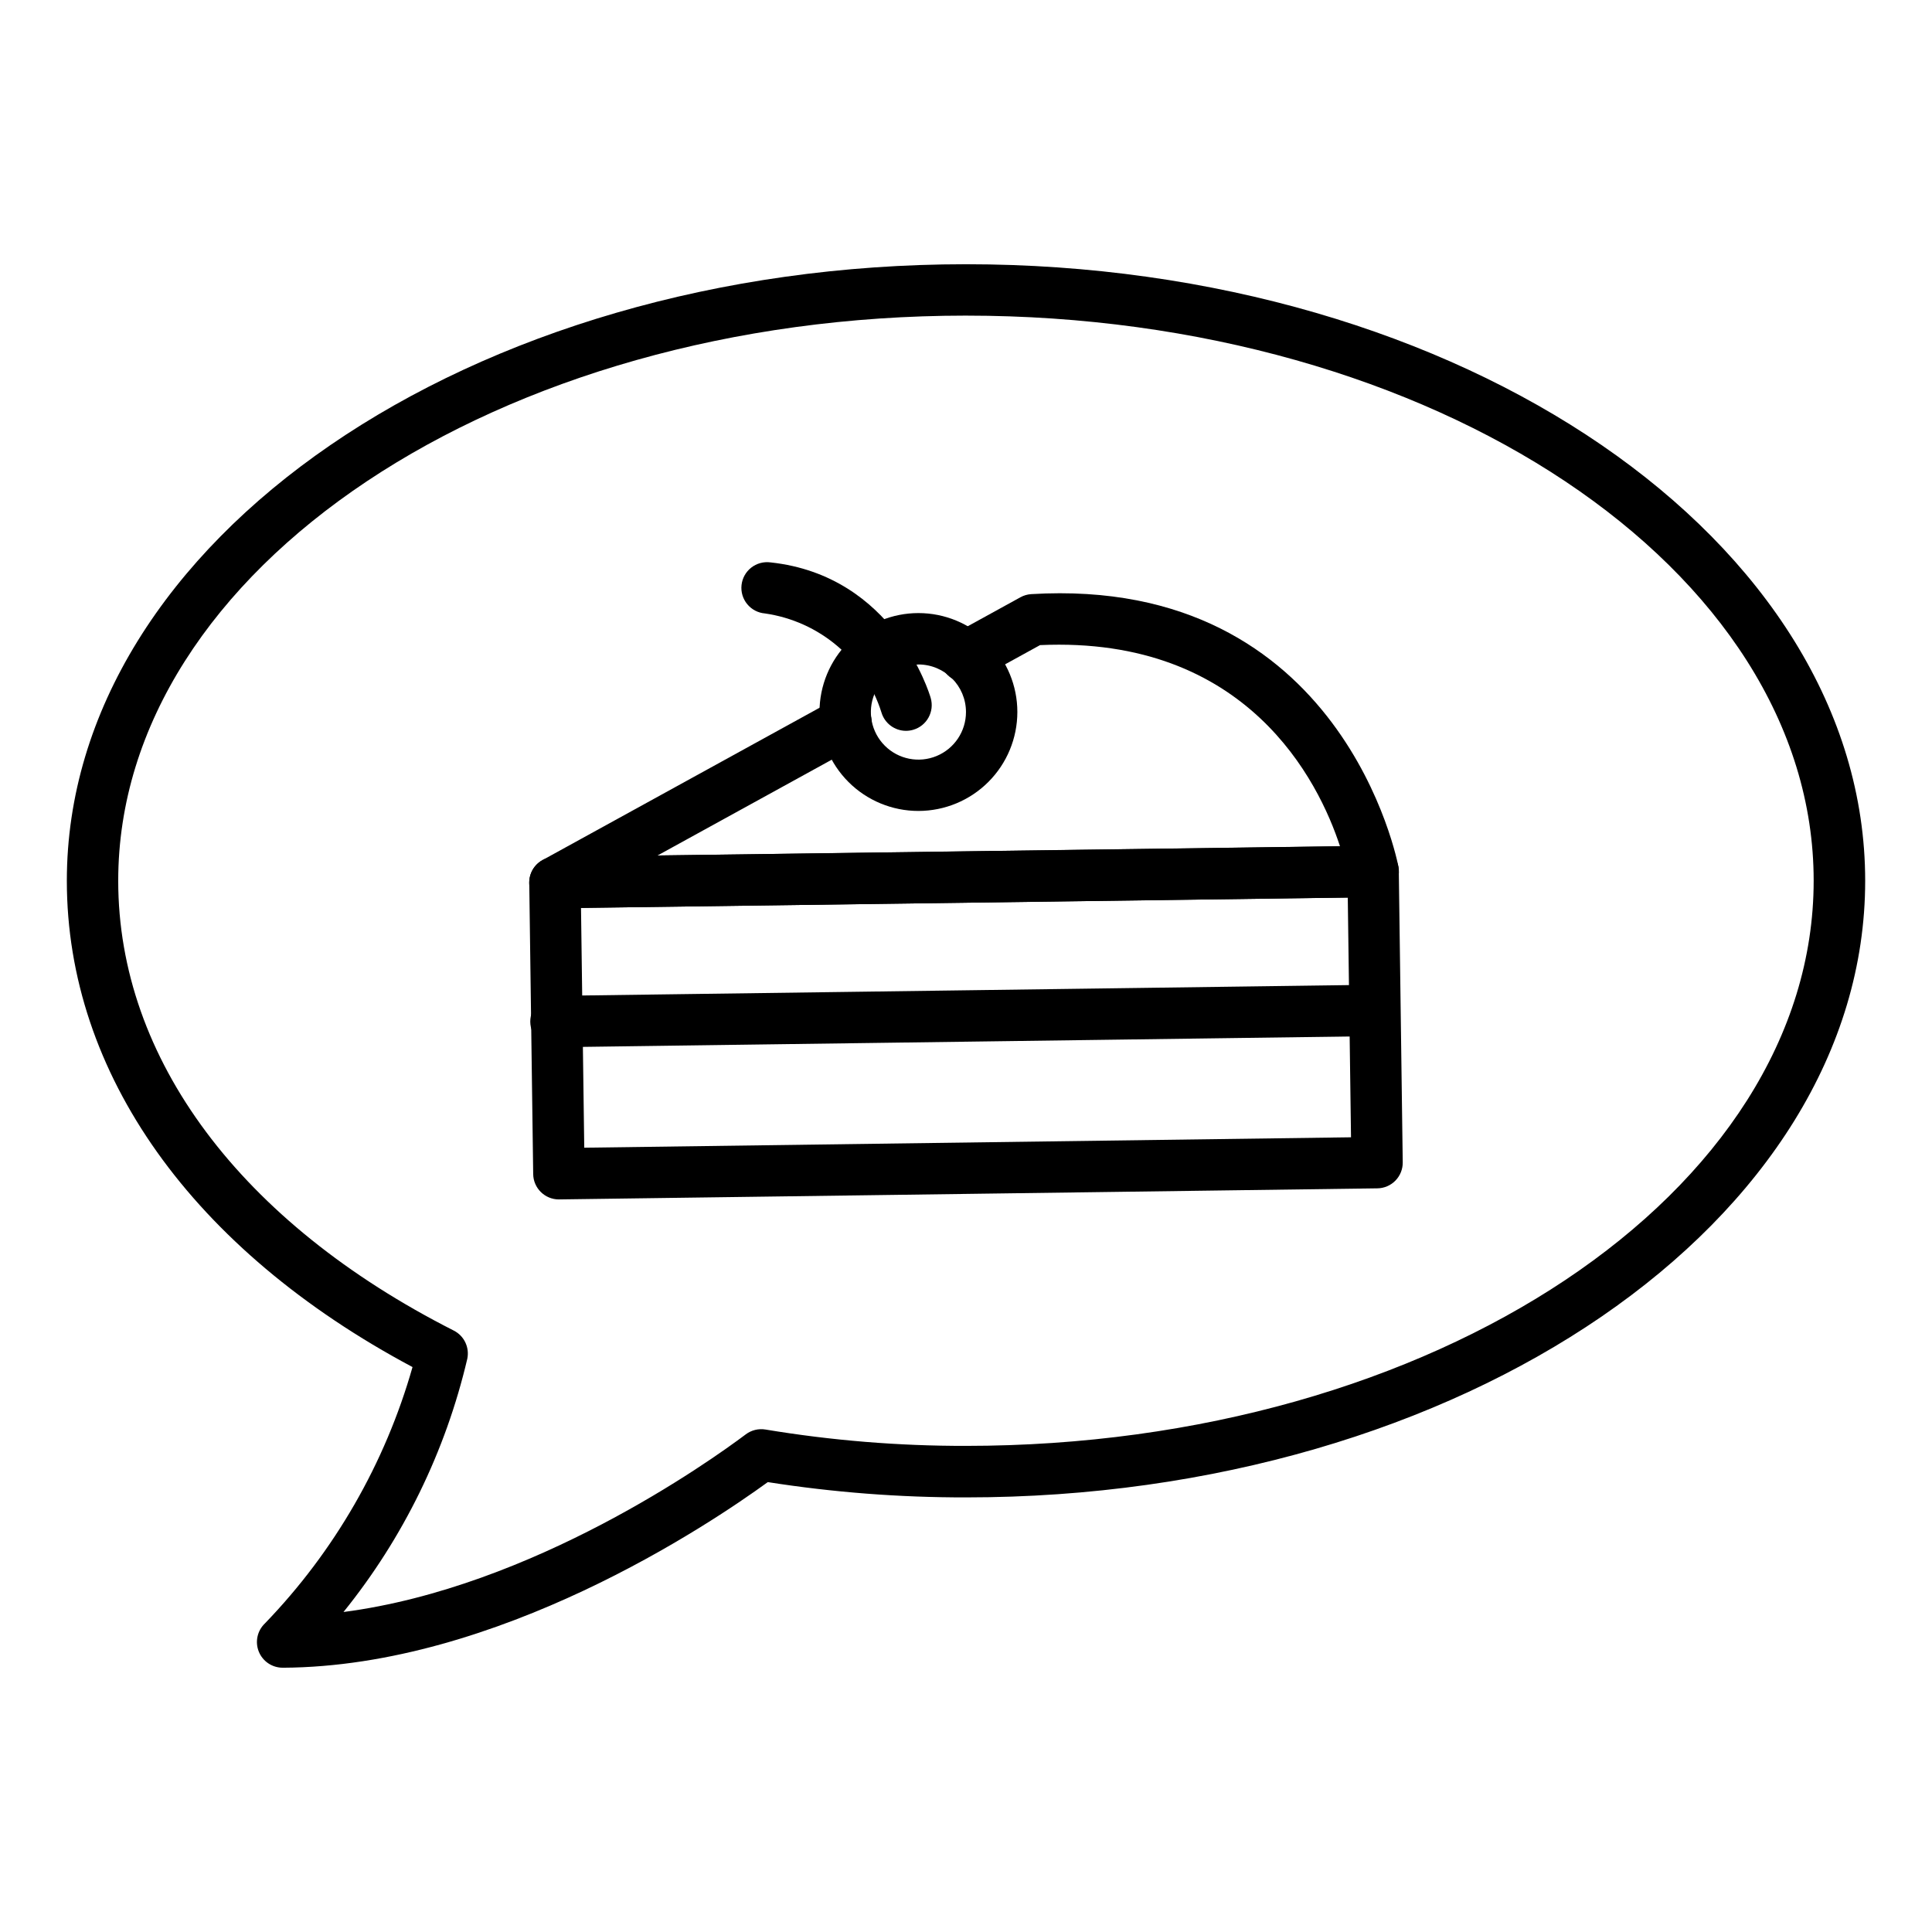 <?xml version="1.0" encoding="UTF-8"?>
<!-- Uploaded to: ICON Repo, www.iconrepo.com, Generator: ICON Repo Mixer Tools -->
<svg fill="#000000" width="800px" height="800px" version="1.1" viewBox="144 144 512 512" xmlns="http://www.w3.org/2000/svg">
 <g>
  <path d="m218.9 585.96c-2.781 0-5.285-1.691-6.32-4.273-1.035-2.582-0.395-5.535 1.617-7.457 18.43-19.086 31.867-42.426 39.125-67.945-58.297-31.074-91.609-77.805-91.609-128.86 0-90.102 106.89-163.4 238.29-163.4s238.29 73.297 238.29 163.4c0 90.102-106.89 163.4-238.29 163.4-17.59 0.027-35.152-1.328-52.527-4.051-15.605 11.336-71.609 48.918-128.54 49.191zm181.1-358.32c-123.91 0-224.67 67.191-224.67 149.78 0 47.121 32.414 90.551 88.93 119.2 2.75 1.398 4.215 4.469 3.574 7.488-5.758 24.543-16.969 47.473-32.805 67.09 50.258-6.551 96.984-39.855 106.62-47.086 1.492-1.121 3.375-1.578 5.215-1.27 17.551 2.914 35.312 4.363 53.105 4.332 123.91 0 224.67-67.191 224.67-149.78s-100.73-149.75-224.64-149.75z"/>
  <path d="m292.11 461.86c-3.723 0-6.758-2.992-6.809-6.715l-1.043-77.164c-0.023-1.805 0.668-3.547 1.926-4.844 1.262-1.293 2.981-2.035 4.789-2.059l216.82-2.934c1.809-0.027 3.551 0.668 4.844 1.926 1.297 1.262 2.035 2.984 2.059 4.793l1.043 77.156c0.027 1.805-0.668 3.547-1.926 4.844-1.258 1.293-2.981 2.035-4.785 2.059l-216.82 2.934zm5.863-77.254 0.859 63.547 203.2-2.758-0.859-63.543z"/>
  <path d="m291.07 384.7c-3.113 0.008-5.832-2.102-6.606-5.113-0.773-3.016 0.594-6.168 3.324-7.664l77.137-42.414c3.297-1.812 7.438-0.613 9.25 2.684s0.609 7.438-2.688 9.25l-53.242 29.277 180.87-2.438c-5.609-17.164-24.559-55.793-79.492-53.32l-16.34 8.988 0.004-0.004c-1.586 0.906-3.469 1.141-5.227 0.645-1.758-0.492-3.242-1.672-4.125-3.269-0.879-1.602-1.082-3.488-0.555-5.238 0.523-1.75 1.727-3.215 3.344-4.066l17.703-9.734h-0.004c0.887-0.488 1.871-0.773 2.879-0.832 82.742-4.992 97.176 71.562 97.316 72.332 0.348 1.965-0.184 3.984-1.457 5.523-1.273 1.539-3.156 2.441-5.152 2.469l-216.84 2.926z"/>
  <path d="m291.38 421.53c-3.758 0.023-6.828-3.004-6.852-6.766-0.023-3.758 3.004-6.828 6.766-6.852l216.82-2.941h-0.004c3.742 0 6.805 2.981 6.906 6.719 0.023 1.805-0.672 3.547-1.934 4.84-1.258 1.293-2.981 2.035-4.789 2.059l-216.82 2.941z"/>
  <path d="m387.39 358.91c-6.953 0-13.621-2.762-18.539-7.68-4.914-4.914-7.676-11.586-7.676-18.539s2.762-13.621 7.676-18.539c4.918-4.918 11.586-7.68 18.539-7.68 6.957 0 13.625 2.762 18.543 7.68 4.914 4.918 7.676 11.586 7.676 18.539-0.004 6.953-2.769 13.617-7.684 18.531-4.918 4.918-11.582 7.68-18.535 7.688zm0-38.809v0.004c-5.098 0-9.691 3.07-11.641 7.781-1.953 4.711-0.871 10.133 2.738 13.734 3.606 3.606 9.027 4.68 13.734 2.723 4.711-1.953 7.777-6.555 7.773-11.652-0.008-6.957-5.648-12.594-12.605-12.602z"/>
  <path d="m384.11 337.68c-3.019-0.004-5.672-1.996-6.523-4.891-2.152-6.832-6.191-12.918-11.652-17.559-5.457-4.637-12.117-7.641-19.211-8.66-1.828-0.148-3.519-1.031-4.688-2.445-1.172-1.414-1.719-3.238-1.523-5.062 0.195-1.824 1.117-3.496 2.562-4.629 1.441-1.133 3.281-1.637 5.102-1.395 32.68 3.5 42.09 34.605 42.469 35.926 1.047 3.606-1.023 7.383-4.629 8.434-0.621 0.184-1.262 0.277-1.906 0.281z"/>
 </g>
</svg>
